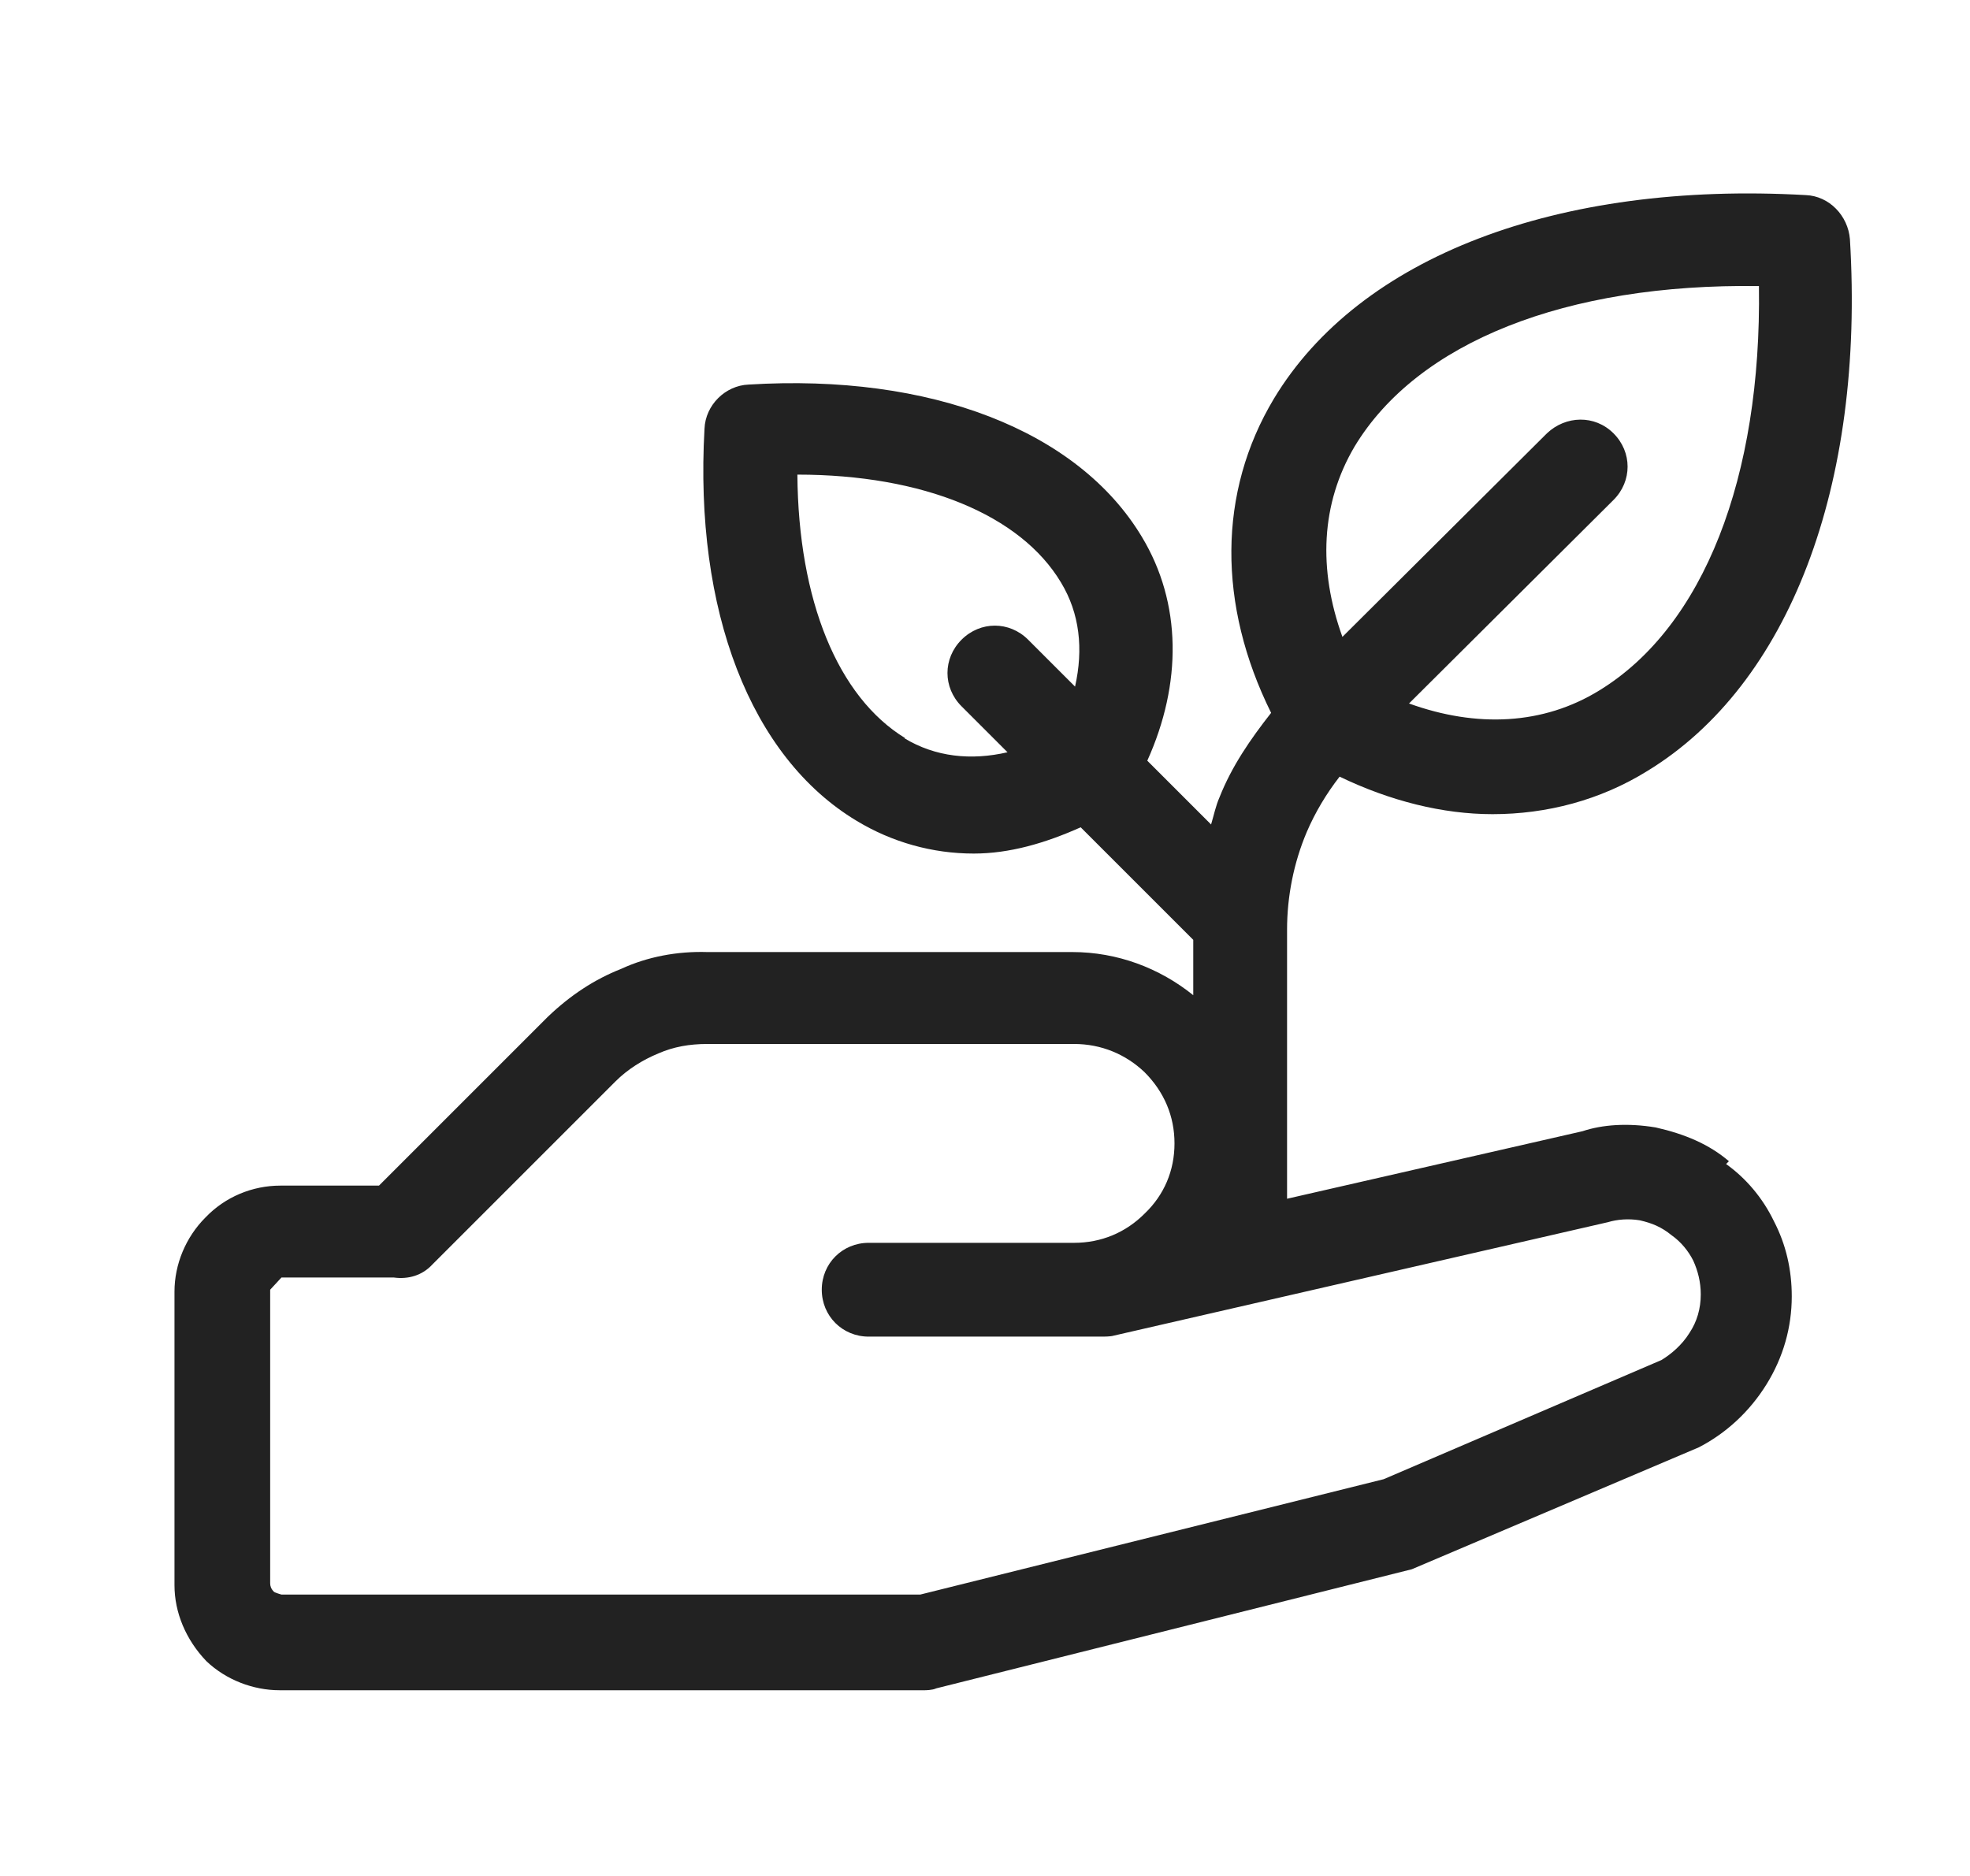<svg width="21" height="20" viewBox="0 0 21 20" fill="none" xmlns="http://www.w3.org/2000/svg">
<path d="M18.43 12.38C18.22 12.2 17.96 12.09 17.65 12.02C17.35 11.97 17.08 11.99 16.87 12.06L13.72 12.78V9.91C13.72 9.56 13.79 9.2 13.93 8.87C14.02 8.66 14.14 8.46 14.28 8.28C14.82 8.54 15.38 8.68 15.91 8.68C16.49 8.68 17.06 8.53 17.56 8.22C19.07 7.3 19.88 5.18 19.72 2.55C19.7 2.3 19.5 2.09 19.25 2.08C16.6 1.93 14.49 2.74 13.58 4.25C12.98 5.25 12.98 6.45 13.55 7.6C13.33 7.88 13.13 8.17 13 8.5C12.96 8.59 12.94 8.69 12.91 8.79L12.23 8.11C12.6 7.29 12.6 6.43 12.17 5.72C11.49 4.59 9.92 3.98 7.98 4.1C7.73 4.11 7.52 4.32 7.51 4.57C7.4 6.51 8 8.07 9.13 8.75C9.51 8.98 9.94 9.1 10.38 9.1C10.76 9.1 11.14 8.99 11.52 8.82L12.72 10.02V10.61C12.36 10.32 11.91 10.15 11.43 10.15H7.54C7.22 10.14 6.9 10.2 6.62 10.33C6.34 10.44 6.08 10.61 5.84 10.84L4.04 12.64H2.99C2.69 12.64 2.4 12.76 2.19 12.98C1.98 13.19 1.86 13.48 1.86 13.77V16.9C1.86 17.19 1.98 17.48 2.2 17.71C2.41 17.91 2.7 18.02 2.98 18.02H9.86C9.86 18.02 9.94 18.02 9.98 18L15.05 16.73L18.11 15.43C18.4 15.28 18.65 15.05 18.83 14.76C19.01 14.47 19.1 14.15 19.1 13.82C19.1 13.54 19.04 13.27 18.91 13.02C18.79 12.77 18.61 12.56 18.4 12.41L18.43 12.38ZM14.44 4.76C15.11 3.65 16.69 3.02 18.75 3.05C18.78 5.09 18.16 6.68 17.05 7.36C16.45 7.73 15.74 7.76 15.02 7.5L17.2 5.33C17.4 5.13 17.4 4.82 17.2 4.62C17 4.42 16.69 4.43 16.49 4.62L14.31 6.79C14.05 6.07 14.08 5.37 14.44 4.76ZM9.65 7.87C8.93 7.43 8.51 6.4 8.5 5.06C9.84 5.06 10.88 5.49 11.31 6.21C11.51 6.54 11.55 6.92 11.46 7.32L10.96 6.82C10.76 6.62 10.45 6.62 10.25 6.82C10.05 7.02 10.05 7.33 10.25 7.53L10.74 8.02C10.35 8.11 9.97 8.07 9.64 7.87H9.65ZM18.01 14.21C17.93 14.34 17.81 14.44 17.71 14.5L14.75 15.77L9.81 17H3C3 17 2.93 16.98 2.92 16.97C2.89 16.94 2.88 16.91 2.88 16.88V13.75L3 13.62H4.2C4.35 13.64 4.5 13.6 4.61 13.48L6.56 11.53C6.69 11.4 6.85 11.3 7.02 11.23C7.18 11.16 7.35 11.13 7.54 11.13H11.45C11.74 11.13 12 11.24 12.2 11.43C12.41 11.64 12.52 11.9 12.52 12.19C12.52 12.48 12.41 12.74 12.2 12.94C12 13.14 11.74 13.25 11.45 13.25H9.26C8.98 13.25 8.76 13.47 8.76 13.75C8.76 14.03 8.98 14.25 9.26 14.25H11.76C11.76 14.25 11.84 14.25 11.87 14.24L17.14 13.03C17.24 13 17.36 12.99 17.48 13.01C17.61 13.04 17.71 13.08 17.82 13.17C17.92 13.24 18 13.34 18.05 13.44C18.1 13.55 18.13 13.67 18.13 13.8C18.13 13.95 18.09 14.09 18.01 14.21Z" fill="#222222"/>
</svg>

